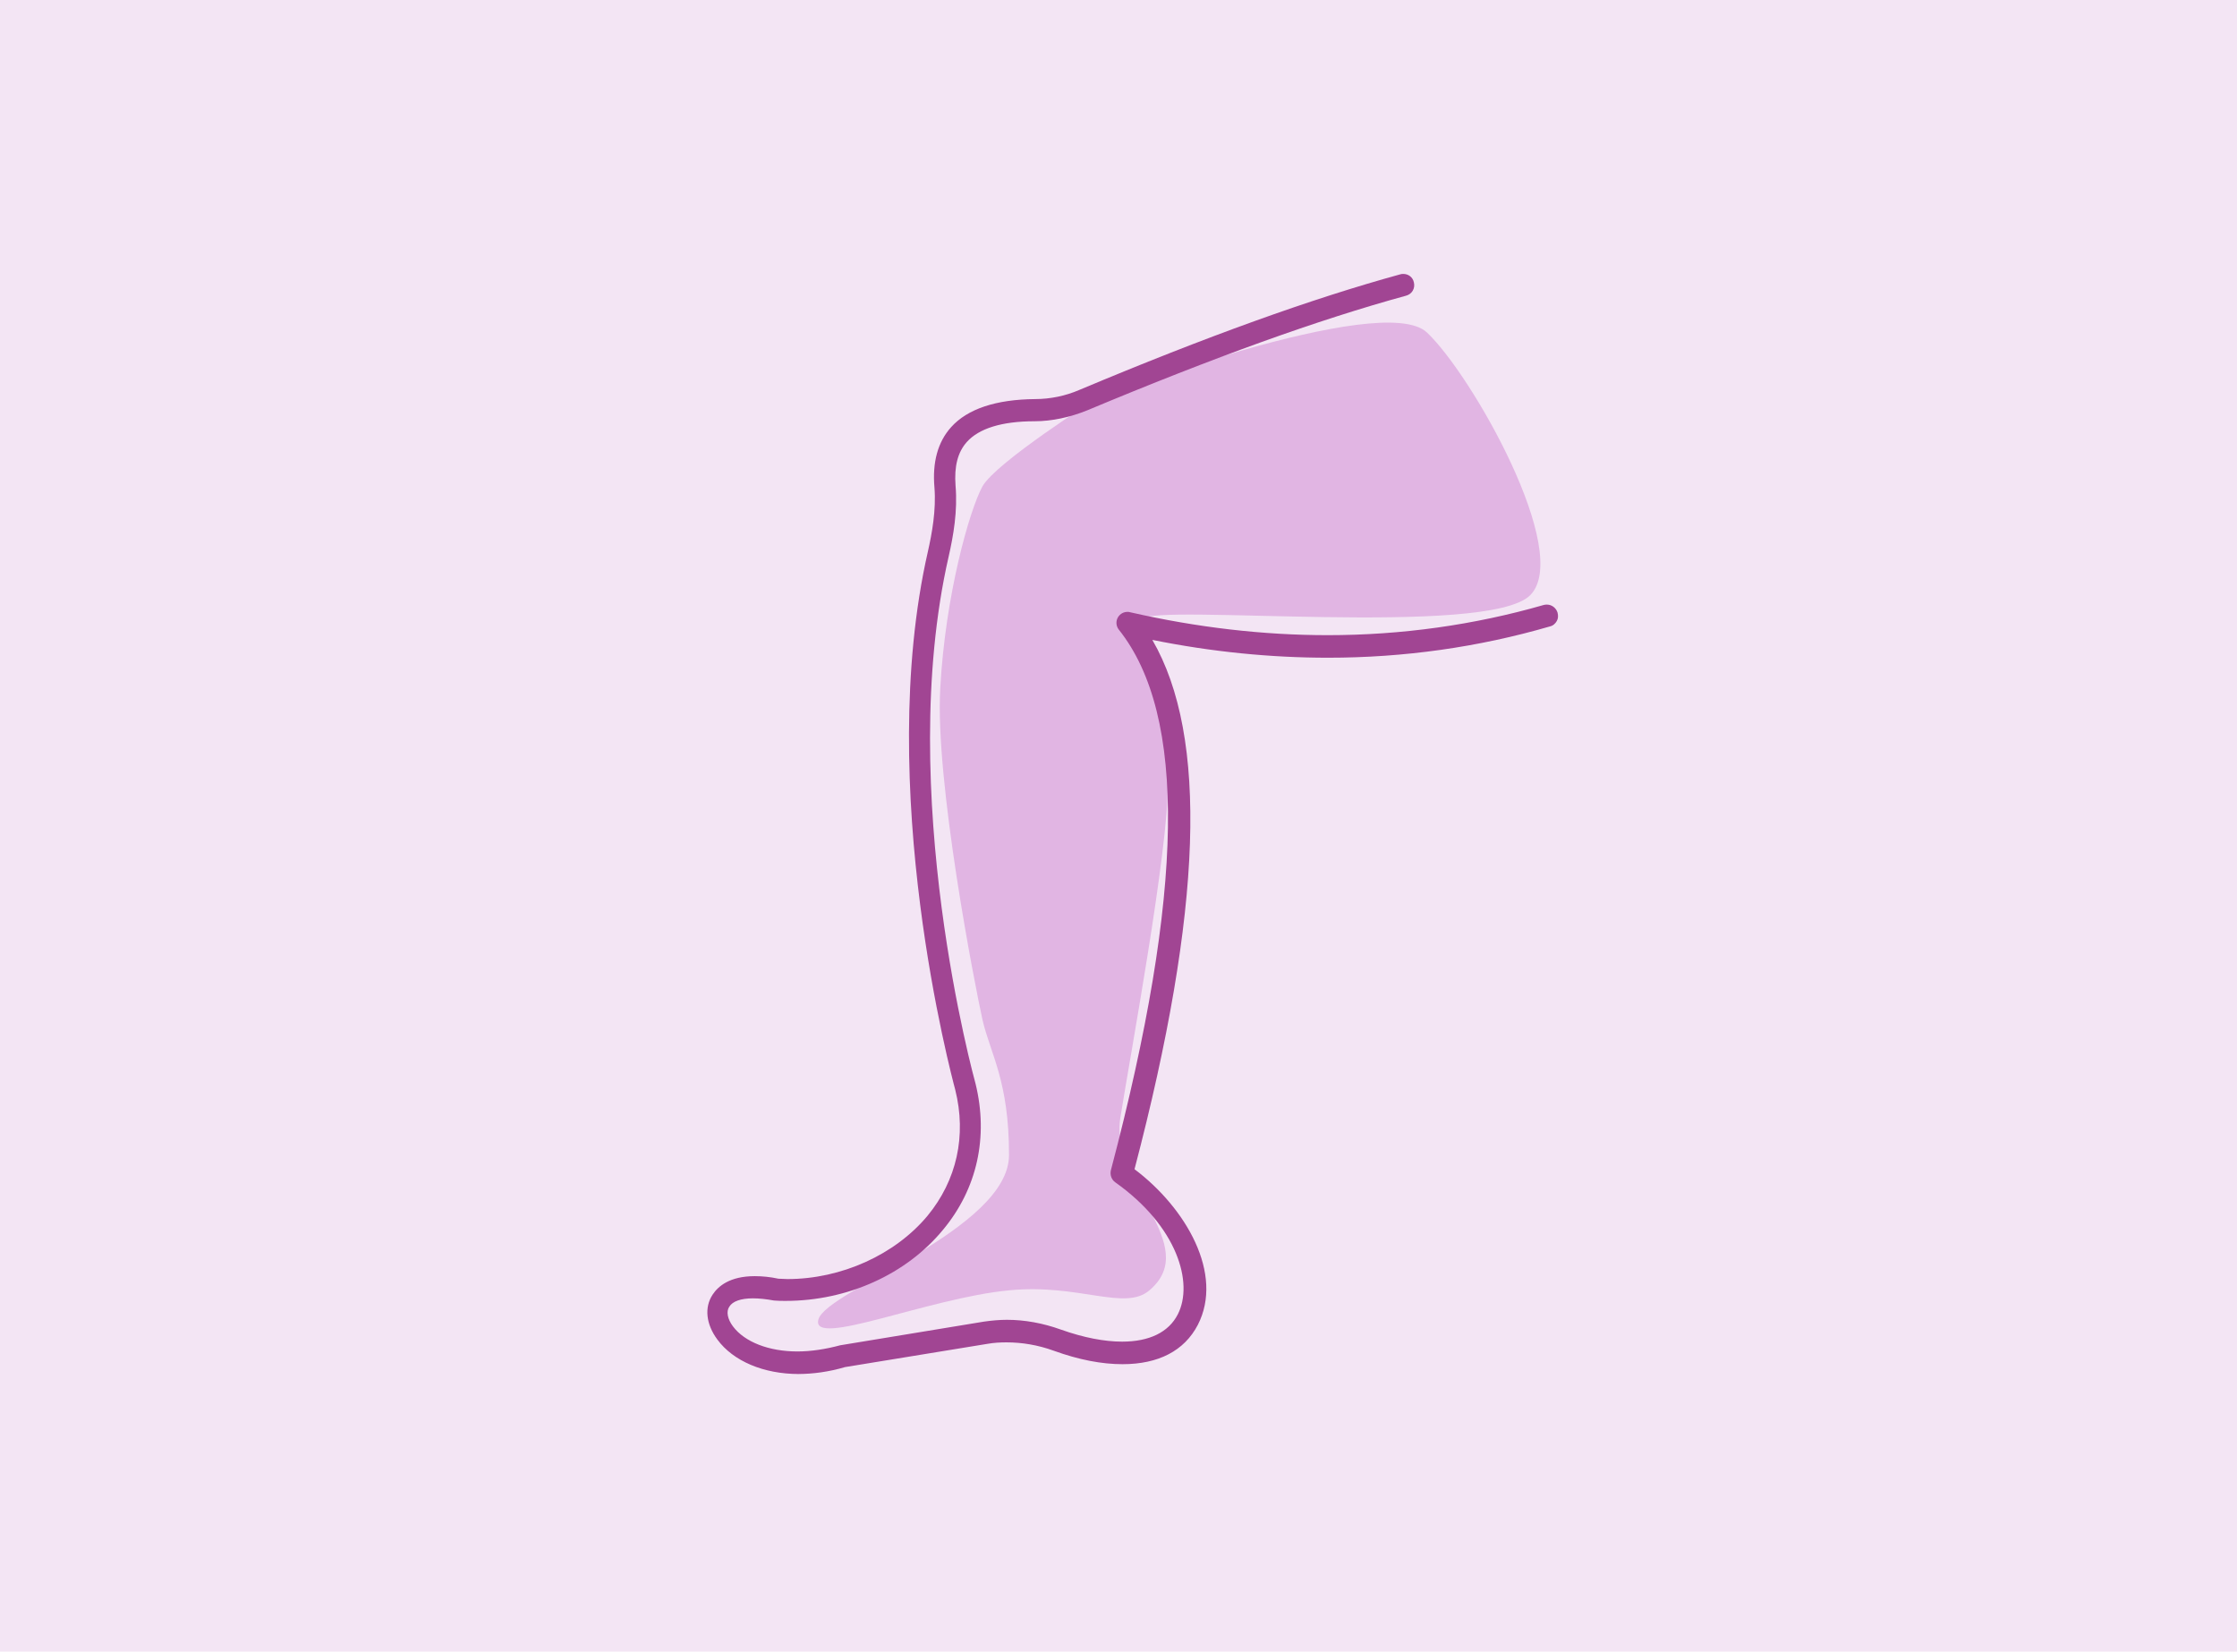 <?xml version="1.0" encoding="UTF-8"?> <svg xmlns="http://www.w3.org/2000/svg" xmlns:xlink="http://www.w3.org/1999/xlink" version="1.1" id="Шар_1" x="0px" y="0px" width="615px" height="454px" viewBox="0 0 615 454" xml:space="preserve"> <rect fill="#F3E5F4" width="615" height="454"></rect> <g> <path fill="#E1B5E3" d="M420.7,163.6c11.6-11.7-16-60.5-28.4-72.2c-12.4-11.7-90.9,18.2-90.9,18.2s-27.6,17.5-31.3,24.1 c-3.6,6.6-10.2,29.9-11.6,55.4c-1.5,25.5,9.5,81.7,11.6,91.2c2.2,9.5,7.3,16.8,7.3,37.2c0,20.4-50.2,37.2-52.4,45.2 c-2.2,8,30.2-5.9,52.4-8c19.3-1.9,31.8,5.8,38.6,0c14.6-12.4-10.9-29.2-8-47.4c2.9-18.2,13.1-72.9,13.1-91.9s-10.9-40.8-7.3-45.2 C317.4,165.8,409.1,175.3,420.7,163.6z"></path> <path fill="#A14593" d="M219.6,377.7c-9.6,0-18-3.5-22.4-9.5c-3.1-4.2-3.6-8.8-1.3-12.3c1.5-2.3,4.7-5.1,11.6-5.1 c2,0,4.2,0.2,6.5,0.7c0.8,0,1.7,0.1,2.5,0.1c14.8,0,29.6-6.7,38.5-17.4c8-9.7,10.8-22,7.6-34.7c-0.9-3.4-22.3-83-7.5-147.9 c1.1-4.9,2.3-11.3,1.8-17.6c-0.6-6.9,0.9-12.5,4.6-16.6c4.5-5,12.3-7.6,23.1-7.7c4.2,0,8.4-0.9,12.1-2.5 c35-14.7,63.9-25.1,88.3-31.8c0.3-0.1,0.5-0.1,0.8-0.1c1.4,0,2.6,0.9,2.9,2.3c0.2,0.8,0.1,1.6-0.3,2.3c-0.4,0.7-1.1,1.2-1.9,1.4 c-24.1,6.6-52.7,16.9-87.6,31.5c-4.7,1.9-9.7,3-14.5,3c-9,0-15.3,2-18.6,5.7c-2.5,2.8-3.5,6.7-3.1,12c0.6,7-0.6,13.8-1.9,19.5 c-14.8,64.8,7.2,144.2,7.4,144.9c3.6,14.7,0.4,28.9-8.9,40.1c-10.1,12.3-26.3,19.6-43.3,19.6c-1.1,0-2.1,0-3.2-0.1 c-2.2-0.4-4.1-0.6-5.8-0.6c-3.3,0-5.6,0.8-6.5,2.3c-0.9,1.3-0.5,3.4,1,5.4c3.2,4.3,9.9,6.9,17.7,6.9c3.7,0,7.7-0.6,11.8-1.7 l39.5-6.5c2.1-0.3,4.2-0.5,6.3-0.5c4.9,0,9.9,0.9,14.9,2.7c6.2,2.2,11.9,3.3,16.8,3.3c7.5,0,12.8-2.6,15.3-7.5 c4.4-8.6-0.1-24.2-17.2-36.3c-1-0.7-1.5-2-1.2-3.3c20.2-76.5,20.9-125.1,2.2-148.6c-0.8-1-0.9-2.4-0.2-3.5c0.6-0.9,1.5-1.4,2.6-1.4 c0.2,0,0.5,0,0.7,0.1c18.4,4.2,36.6,6.3,54.3,6.3c20.3,0,40.3-2.8,59.4-8.3c0.3-0.1,0.6-0.1,0.9-0.1c1.3,0,2.5,0.9,2.9,2.2 c0.2,0.8,0.2,1.6-0.2,2.3c-0.4,0.7-1,1.3-1.9,1.5c-19.6,5.7-40.1,8.6-61,8.6c-15.7,0-32-1.6-48.3-4.9 c15.4,26.6,13.8,74.2-4.9,145.5c14.2,10.7,24.6,28.8,17.4,42.8c-3.7,7.1-10.8,10.8-20.7,10.8c-5.7,0-12-1.2-18.9-3.7 c-4.4-1.6-8.8-2.3-13-2.3c-1.8,0-3.5,0.1-5.2,0.4l-39.2,6.4c-4.4,1.3-8.8,1.9-13,1.9L219.6,377.7L219.6,377.7z"></path> </g> </svg> 